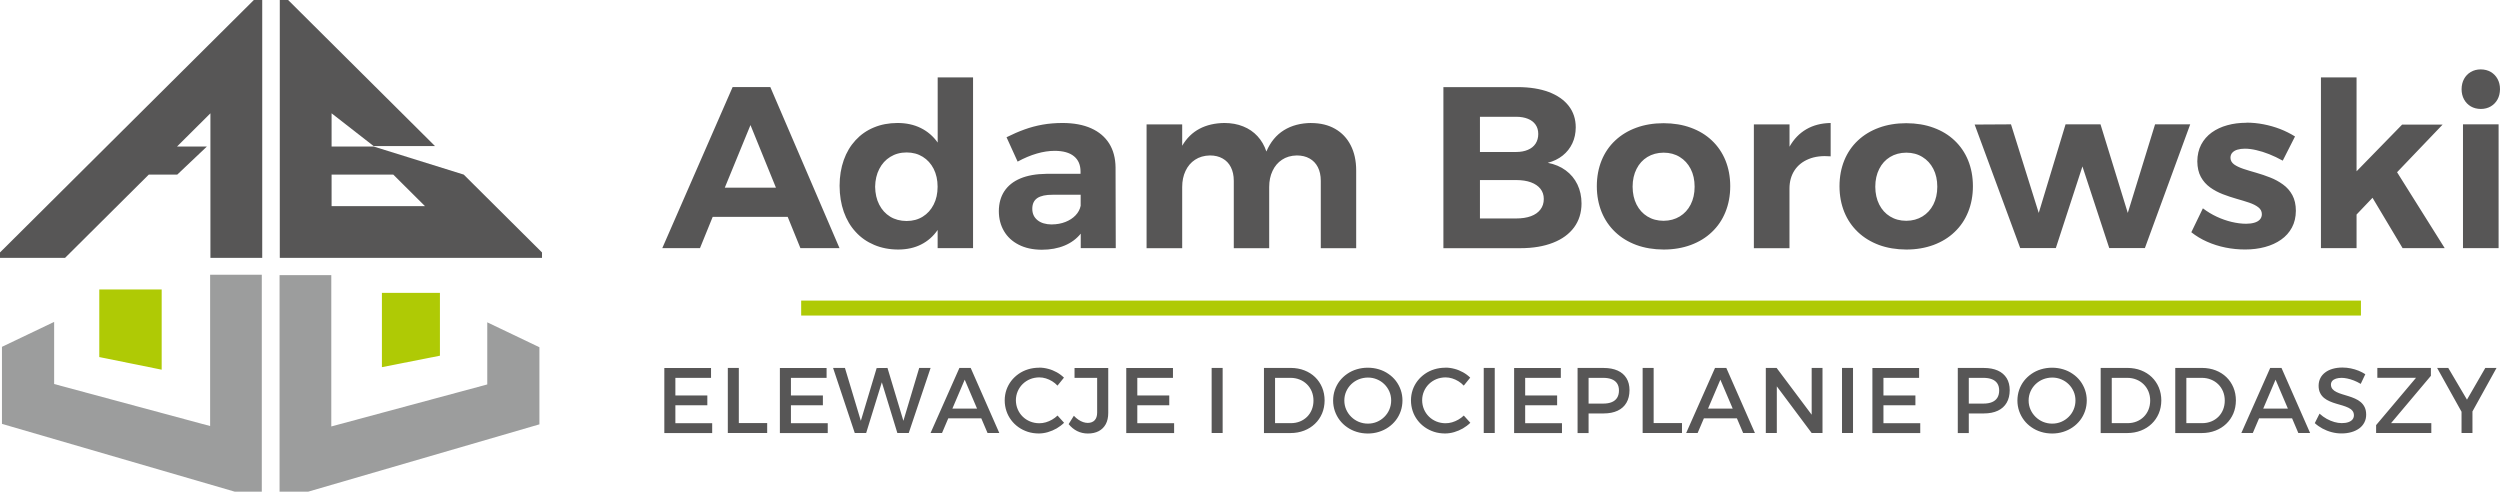 <svg xmlns="http://www.w3.org/2000/svg" width="300" height="59" viewBox="0.0 1.0 300.0 59.0" fill="none">
<g clip-path="url(#clip0_2042_7)">
<path d="M94.524 27.023L96.049 30.776H100.741L92.438 11.447H87.915L79.474 30.776H83.998L85.523 27.023H94.519H94.524ZM93.112 23.518H86.976L90.057 16.007L93.112 23.518ZM116.766 10.291V30.776H112.517V28.596C111.992 29.361 111.329 29.94 110.533 30.34C109.743 30.741 108.83 30.939 107.8 30.944C106.734 30.944 105.77 30.756 104.908 30.391C104.041 30.026 103.301 29.514 102.684 28.834C102.062 28.164 101.588 27.358 101.256 26.425C100.925 25.486 100.756 24.447 100.751 23.295C100.751 22.159 100.925 21.13 101.251 20.206C101.578 19.284 102.052 18.492 102.664 17.828C103.276 17.163 104 16.656 104.852 16.301C105.704 15.941 106.647 15.764 107.693 15.758C108.748 15.758 109.682 15.961 110.492 16.362C111.303 16.763 111.982 17.341 112.522 18.107V10.291H116.771H116.766ZM108.794 27.52C109.529 27.52 110.176 27.343 110.732 26.998C111.288 26.653 111.722 26.171 112.038 25.552C112.354 24.939 112.512 24.224 112.512 23.407C112.512 22.59 112.349 21.875 112.038 21.256C111.722 20.643 111.288 20.161 110.732 19.816C110.176 19.471 109.529 19.294 108.794 19.294C108.05 19.294 107.397 19.476 106.831 19.826C106.27 20.171 105.831 20.653 105.515 21.272C105.194 21.89 105.03 22.601 105.015 23.407C105.03 24.224 105.188 24.939 105.505 25.552C105.821 26.171 106.259 26.653 106.82 26.998C107.381 27.343 108.039 27.515 108.789 27.52H108.794ZM129.699 30.776H133.891L133.866 21.084C133.851 19.968 133.596 19.01 133.101 18.218C132.601 17.427 131.882 16.819 130.944 16.398C130.01 15.977 128.873 15.764 127.532 15.758C126.665 15.758 125.859 15.824 125.114 15.956C124.37 16.088 123.64 16.281 122.942 16.535C122.238 16.788 121.519 17.102 120.784 17.468L122.115 20.394C122.896 19.968 123.666 19.644 124.421 19.425C125.176 19.207 125.89 19.101 126.558 19.101C127.583 19.101 128.363 19.324 128.883 19.755C129.403 20.181 129.664 20.795 129.664 21.586V21.86H125.553C124.334 21.875 123.294 22.058 122.447 22.413C121.6 22.768 120.963 23.28 120.524 23.939C120.086 24.604 119.866 25.4 119.861 26.333C119.861 27.246 120.075 28.048 120.483 28.738C120.891 29.432 121.478 29.975 122.248 30.366C123.013 30.761 123.926 30.959 124.997 30.969C126.043 30.969 126.961 30.797 127.751 30.467C128.542 30.137 129.184 29.661 129.689 29.037V30.776H129.699ZM126.206 27.936C125.482 27.926 124.91 27.759 124.497 27.419C124.084 27.084 123.875 26.633 123.875 26.055C123.875 25.466 124.079 25.04 124.482 24.766C124.89 24.497 125.502 24.366 126.318 24.371H129.679V25.694C129.592 26.12 129.388 26.506 129.067 26.841C128.751 27.175 128.343 27.439 127.853 27.632C127.363 27.83 126.813 27.926 126.206 27.931V27.936ZM157.352 15.758C156.082 15.769 154.99 16.058 154.077 16.621C153.159 17.189 152.456 18.036 151.966 19.182C151.726 18.462 151.369 17.848 150.895 17.336C150.421 16.824 149.855 16.438 149.181 16.169C148.508 15.895 147.759 15.758 146.912 15.758C145.785 15.774 144.79 16.002 143.939 16.453C143.087 16.905 142.393 17.579 141.863 18.492V15.926H137.589V30.782H141.863V23.437C141.863 22.717 141.995 22.073 142.266 21.505C142.531 20.942 142.908 20.496 143.403 20.171C143.903 19.841 144.494 19.669 145.193 19.654C145.78 19.654 146.285 19.775 146.713 20.019C147.141 20.257 147.473 20.602 147.702 21.059C147.932 21.51 148.054 22.053 148.054 22.692V30.782H152.303V23.437C152.303 22.717 152.435 22.073 152.706 21.505C152.971 20.942 153.343 20.496 153.838 20.171C154.327 19.841 154.919 19.669 155.607 19.654C156.204 19.654 156.719 19.775 157.148 20.019C157.576 20.257 157.908 20.602 158.142 21.059C158.372 21.51 158.494 22.053 158.494 22.692V30.782H162.742V21.449C162.742 20.283 162.518 19.278 162.079 18.426C161.646 17.579 161.024 16.925 160.218 16.463C159.417 16.002 158.458 15.769 157.352 15.764V15.758ZM173.208 11.452V30.782H182.454C183.974 30.782 185.274 30.558 186.366 30.127C187.462 29.701 188.299 29.082 188.89 28.286C189.477 27.485 189.778 26.531 189.783 25.426C189.783 24.573 189.615 23.813 189.288 23.133C188.962 22.459 188.498 21.895 187.891 21.449C187.289 21.003 186.57 20.698 185.728 20.536C186.427 20.359 187.024 20.064 187.524 19.664C188.023 19.263 188.411 18.776 188.681 18.198C188.952 17.625 189.084 16.981 189.089 16.281C189.089 15.282 188.799 14.419 188.243 13.704C187.682 12.984 186.881 12.431 185.851 12.041C184.815 11.655 183.581 11.457 182.148 11.452H173.208ZM177.594 15.013H181.924C182.475 15.013 182.949 15.094 183.347 15.256C183.744 15.414 184.05 15.647 184.265 15.956C184.484 16.266 184.591 16.641 184.591 17.082C184.591 17.523 184.479 17.919 184.265 18.244C184.05 18.568 183.744 18.812 183.347 18.979C182.949 19.152 182.475 19.238 181.924 19.238H177.594V15.013ZM177.594 22.606H181.924C182.622 22.606 183.219 22.697 183.714 22.879C184.209 23.062 184.586 23.321 184.851 23.655C185.121 23.995 185.254 24.401 185.254 24.873C185.254 25.37 185.121 25.791 184.851 26.141C184.586 26.491 184.209 26.759 183.714 26.942C183.219 27.125 182.622 27.216 181.924 27.216H177.594V22.606ZM199.636 15.784C198.433 15.784 197.336 15.966 196.357 16.326C195.378 16.682 194.536 17.194 193.827 17.858C193.118 18.523 192.573 19.319 192.195 20.242C191.818 21.17 191.619 22.205 191.619 23.346C191.619 24.482 191.818 25.512 192.195 26.445C192.573 27.373 193.118 28.169 193.827 28.844C194.536 29.519 195.378 30.031 196.357 30.396C197.336 30.756 198.433 30.939 199.636 30.944C200.835 30.944 201.921 30.756 202.9 30.396C203.879 30.031 204.721 29.519 205.425 28.844C206.134 28.174 206.674 27.378 207.052 26.445C207.429 25.517 207.628 24.487 207.628 23.346C207.628 22.205 207.429 21.17 207.052 20.242C206.674 19.319 206.129 18.523 205.425 17.858C204.721 17.189 203.879 16.682 202.9 16.326C201.926 15.966 200.835 15.789 199.636 15.784ZM199.636 19.319C200.371 19.319 201.018 19.497 201.574 19.841C202.13 20.181 202.564 20.658 202.88 21.267C203.196 21.88 203.354 22.59 203.354 23.407C203.354 24.224 203.191 24.934 202.88 25.547C202.564 26.161 202.13 26.633 201.574 26.973C201.018 27.312 200.371 27.49 199.636 27.495C198.892 27.495 198.239 27.317 197.683 26.973C197.127 26.633 196.699 26.156 196.387 25.547C196.076 24.934 195.918 24.224 195.913 23.407C195.913 22.59 196.076 21.88 196.387 21.267C196.699 20.653 197.127 20.181 197.683 19.841C198.239 19.502 198.892 19.324 199.636 19.319ZM214.737 15.926H210.464V30.782H214.737V23.63C214.737 22.788 214.941 22.063 215.339 21.449C215.737 20.84 216.308 20.384 217.043 20.085C217.777 19.78 218.659 19.674 219.679 19.76V15.758C218.562 15.779 217.593 16.027 216.762 16.509C215.931 16.991 215.258 17.686 214.743 18.604V15.926H214.737ZM228.757 15.784C227.554 15.784 226.457 15.966 225.478 16.326C224.499 16.682 223.657 17.194 222.948 17.858C222.24 18.523 221.694 19.319 221.316 20.242C220.939 21.17 220.74 22.205 220.74 23.346C220.74 24.482 220.939 25.512 221.316 26.445C221.694 27.373 222.24 28.169 222.948 28.844C223.657 29.514 224.499 30.031 225.478 30.396C226.457 30.756 227.554 30.939 228.757 30.944C229.956 30.944 231.042 30.756 232.021 30.396C233.001 30.031 233.842 29.519 234.546 28.844C235.255 28.174 235.796 27.378 236.173 26.445C236.55 25.517 236.749 24.487 236.749 23.346C236.749 22.205 236.55 21.17 236.173 20.242C235.796 19.319 235.25 18.523 234.546 17.858C233.842 17.189 233.001 16.682 232.021 16.326C231.047 15.966 229.956 15.789 228.757 15.784ZM228.757 19.319C229.492 19.319 230.14 19.497 230.695 19.841C231.251 20.181 231.685 20.658 232.001 21.267C232.317 21.88 232.475 22.59 232.475 23.407C232.475 24.224 232.312 24.934 232.001 25.547C231.685 26.161 231.251 26.633 230.695 26.973C230.14 27.312 229.492 27.49 228.757 27.495C228.013 27.495 227.36 27.317 226.804 26.973C226.248 26.633 225.82 26.156 225.509 25.547C225.198 24.934 225.039 24.224 225.034 23.407C225.034 22.59 225.198 21.88 225.509 21.267C225.82 20.653 226.248 20.181 226.804 19.841C227.36 19.502 228.013 19.324 228.757 19.319ZM257.384 30.776L262.826 15.921H258.608L255.334 26.552L252.06 15.921H247.867L244.649 26.552L241.319 15.921L236.958 15.946L242.426 30.771H246.699L249.892 20.972L253.11 30.771H257.384V30.776ZM269.568 15.733C268.747 15.733 267.987 15.829 267.278 16.027C266.569 16.22 265.947 16.514 265.406 16.9C264.871 17.29 264.448 17.772 264.142 18.35C263.841 18.928 263.683 19.603 263.677 20.369C263.688 21.109 263.83 21.733 264.106 22.235C264.381 22.742 264.754 23.153 265.213 23.488C265.672 23.818 266.176 24.087 266.727 24.3C267.278 24.513 267.824 24.695 268.375 24.852C268.925 25.005 269.43 25.162 269.889 25.314C270.348 25.471 270.716 25.654 270.996 25.872C271.277 26.09 271.419 26.359 271.424 26.694C271.424 26.962 271.338 27.175 271.175 27.353C271.011 27.525 270.792 27.647 270.506 27.728C270.226 27.809 269.899 27.85 269.532 27.85C268.981 27.85 268.405 27.774 267.803 27.632C267.202 27.49 266.61 27.282 266.018 27.008C265.427 26.734 264.866 26.394 264.346 25.999L262.958 28.869C263.53 29.321 264.157 29.701 264.85 30.006C265.544 30.315 266.278 30.548 267.054 30.705C267.829 30.863 268.619 30.939 269.425 30.939C270.277 30.939 271.073 30.837 271.802 30.64C272.536 30.442 273.179 30.148 273.735 29.757C274.286 29.372 274.719 28.885 275.03 28.306C275.341 27.728 275.499 27.059 275.504 26.298C275.504 25.552 275.357 24.928 275.081 24.411C274.801 23.899 274.428 23.473 273.959 23.138C273.49 22.798 272.985 22.519 272.424 22.301C271.868 22.083 271.307 21.89 270.751 21.733C270.19 21.576 269.68 21.419 269.216 21.267C268.747 21.109 268.375 20.932 268.089 20.729C267.808 20.521 267.666 20.257 267.655 19.948C267.655 19.689 267.732 19.476 267.88 19.319C268.028 19.157 268.232 19.035 268.492 18.959C268.747 18.883 269.043 18.842 269.379 18.842C269.803 18.842 270.251 18.898 270.751 19.015C271.246 19.126 271.761 19.288 272.302 19.502C272.837 19.715 273.378 19.973 273.929 20.278L275.402 17.376C274.841 17.026 274.245 16.727 273.607 16.479C272.97 16.235 272.307 16.048 271.628 15.916C270.95 15.784 270.262 15.718 269.573 15.718L269.568 15.733ZM284.7 24.731L288.311 30.776H293.365L287.648 21.667L293.115 15.951H288.255L282.787 21.556V10.291H278.513V30.776H282.787V26.744L284.705 24.731H284.7ZM297.695 9.327C297.236 9.327 296.838 9.434 296.491 9.637C296.149 9.84 295.879 10.118 295.685 10.473C295.492 10.829 295.395 11.239 295.39 11.701C295.39 12.168 295.492 12.573 295.685 12.928C295.879 13.283 296.149 13.562 296.491 13.765C296.838 13.968 297.236 14.069 297.695 14.075C298.154 14.075 298.552 13.968 298.898 13.765C299.24 13.562 299.51 13.283 299.704 12.928C299.898 12.573 299.995 12.162 300 11.701C300 11.234 299.898 10.829 299.704 10.473C299.51 10.118 299.24 9.84 298.898 9.637C298.552 9.434 298.154 9.332 297.695 9.327ZM299.832 30.776V15.921H295.558V30.776H299.832Z" fill="#575656" />
<path d="M85.324 46.342V45.16H79.719V52.966H85.462V51.784H81.045V49.634H84.88V48.452H81.045V46.342H85.329H85.324ZM88.659 51.769V45.155H87.338V52.961H92.061V51.769H88.664H88.659ZM99.191 46.342V45.16H93.586V52.966H99.329V51.784H94.912V49.634H98.747V48.452H94.912V46.342H99.196H99.191ZM109.049 52.961L111.671 45.155H110.304L108.407 51.5L106.499 45.155L105.199 45.166L103.301 51.5L101.394 45.155H99.971L102.572 52.961H103.939L105.821 46.875L107.682 52.961H109.039H109.049ZM117.75 51.201H113.792L113.043 52.961H111.666L115.128 45.155H116.485L119.917 52.961H118.505L117.755 51.201H117.75ZM117.245 50.029L115.766 46.56L114.287 50.029H117.245ZM124.691 45.125C124.227 45.125 123.783 45.191 123.37 45.318C122.957 45.444 122.58 45.627 122.238 45.865C121.896 46.104 121.6 46.383 121.35 46.707C121.101 47.032 120.907 47.392 120.769 47.788C120.636 48.183 120.565 48.599 120.565 49.045C120.565 49.497 120.636 49.918 120.769 50.319C120.902 50.719 121.095 51.084 121.34 51.409C121.585 51.739 121.881 52.023 122.217 52.261C122.554 52.499 122.932 52.687 123.34 52.819C123.748 52.951 124.186 53.012 124.645 53.017C125.017 53.017 125.385 52.961 125.752 52.855C126.114 52.748 126.461 52.601 126.792 52.413C127.119 52.221 127.42 51.997 127.69 51.734L126.904 50.866C126.706 51.054 126.486 51.221 126.247 51.358C126.007 51.495 125.757 51.602 125.497 51.678C125.237 51.754 124.977 51.789 124.711 51.789C124.319 51.789 123.952 51.713 123.61 51.576C123.273 51.434 122.972 51.242 122.722 50.993C122.467 50.745 122.269 50.45 122.126 50.116C121.983 49.781 121.911 49.421 121.906 49.035C121.906 48.65 121.983 48.29 122.126 47.955C122.269 47.625 122.467 47.331 122.722 47.083C122.977 46.834 123.273 46.641 123.61 46.499C123.946 46.362 124.319 46.291 124.711 46.286C124.977 46.286 125.242 46.327 125.507 46.408C125.767 46.489 126.017 46.601 126.257 46.748C126.496 46.895 126.711 47.072 126.899 47.275L127.675 46.317C127.42 46.068 127.129 45.85 126.808 45.673C126.486 45.495 126.145 45.353 125.788 45.262C125.431 45.166 125.063 45.115 124.691 45.115V45.125ZM132.994 45.16H128.944V46.342H131.658V50.511C131.658 50.917 131.556 51.221 131.362 51.429C131.168 51.637 130.893 51.744 130.536 51.749C130.357 51.749 130.168 51.713 129.98 51.653C129.786 51.587 129.597 51.49 129.409 51.363C129.22 51.237 129.036 51.079 128.863 50.892L128.236 51.896C128.531 52.256 128.868 52.53 129.256 52.728C129.643 52.92 130.072 53.022 130.546 53.022C131.051 53.022 131.489 52.925 131.851 52.733C132.214 52.54 132.494 52.261 132.693 51.896C132.887 51.531 132.989 51.084 132.989 50.557V45.16H132.994ZM140.756 46.342V45.16H135.151V52.966H140.894V51.784H136.477V49.634H140.312V48.452H136.477V46.342H140.761H140.756ZM146.718 52.961V45.155H145.397V52.961H146.718ZM151.675 45.16V52.966H154.858C155.455 52.966 156 52.865 156.5 52.672C156.995 52.479 157.428 52.21 157.795 51.855C158.163 51.505 158.443 51.095 158.647 50.618C158.846 50.146 158.948 49.624 158.953 49.061C158.953 48.493 158.851 47.97 158.652 47.493C158.453 47.022 158.173 46.606 157.811 46.256C157.449 45.906 157.02 45.637 156.526 45.444C156.031 45.252 155.49 45.155 154.899 45.15H151.68L151.675 45.16ZM153.001 46.342H154.873C155.261 46.342 155.623 46.413 155.954 46.545C156.286 46.677 156.577 46.865 156.826 47.108C157.076 47.352 157.27 47.641 157.408 47.97C157.546 48.305 157.617 48.67 157.617 49.071C157.617 49.467 157.546 49.832 157.413 50.161C157.28 50.491 157.087 50.78 156.847 51.019C156.602 51.257 156.322 51.444 155.995 51.576C155.669 51.708 155.317 51.774 154.934 51.779H153.006V46.337L153.001 46.342ZM164.135 45.125C163.666 45.125 163.222 45.191 162.804 45.318C162.385 45.444 162.003 45.627 161.661 45.865C161.314 46.104 161.019 46.383 160.764 46.707C160.514 47.032 160.32 47.397 160.182 47.793C160.045 48.188 159.978 48.614 159.973 49.061C159.973 49.507 160.045 49.928 160.182 50.329C160.32 50.724 160.514 51.09 160.764 51.419C161.014 51.749 161.314 52.033 161.661 52.271C162.003 52.51 162.385 52.697 162.804 52.824C163.222 52.956 163.666 53.017 164.135 53.022C164.604 53.022 165.053 52.956 165.466 52.824C165.884 52.692 166.267 52.51 166.608 52.271C166.955 52.033 167.251 51.749 167.506 51.419C167.756 51.095 167.95 50.729 168.087 50.329C168.225 49.933 168.291 49.507 168.296 49.061C168.296 48.614 168.225 48.188 168.087 47.793C167.95 47.397 167.756 47.037 167.506 46.707C167.256 46.383 166.955 46.099 166.608 45.865C166.267 45.627 165.884 45.444 165.466 45.318C165.048 45.191 164.604 45.125 164.135 45.125ZM164.145 46.307C164.533 46.307 164.895 46.378 165.231 46.52C165.568 46.657 165.864 46.854 166.119 47.103C166.374 47.352 166.573 47.646 166.721 47.975C166.868 48.31 166.94 48.67 166.94 49.061C166.94 49.451 166.863 49.811 166.721 50.146C166.578 50.481 166.379 50.775 166.119 51.029C165.864 51.282 165.568 51.48 165.231 51.622C164.895 51.764 164.533 51.835 164.145 51.835C163.757 51.835 163.395 51.759 163.054 51.622C162.712 51.48 162.416 51.282 162.156 51.029C161.896 50.775 161.692 50.481 161.544 50.146C161.396 49.811 161.32 49.451 161.32 49.061C161.32 48.67 161.396 48.31 161.544 47.975C161.692 47.641 161.896 47.352 162.151 47.103C162.411 46.854 162.712 46.657 163.048 46.52C163.39 46.383 163.757 46.312 164.145 46.307ZM173.442 45.125C172.978 45.125 172.535 45.191 172.121 45.318C171.708 45.444 171.331 45.627 170.989 45.865C170.648 46.104 170.352 46.383 170.102 46.707C169.852 47.032 169.658 47.392 169.52 47.788C169.388 48.183 169.316 48.599 169.316 49.045C169.316 49.497 169.388 49.918 169.52 50.319C169.653 50.719 169.847 51.084 170.092 51.409C170.336 51.739 170.632 52.023 170.969 52.261C171.305 52.499 171.683 52.687 172.091 52.819C172.499 52.951 172.937 53.012 173.396 53.017C173.769 53.017 174.136 52.961 174.503 52.855C174.865 52.748 175.212 52.601 175.544 52.413C175.87 52.221 176.171 51.997 176.441 51.734L175.656 50.866C175.457 51.054 175.238 51.221 174.998 51.358C174.758 51.495 174.508 51.602 174.248 51.678C173.988 51.754 173.728 51.789 173.463 51.789C173.07 51.789 172.703 51.713 172.361 51.576C172.025 51.434 171.724 51.242 171.474 50.993C171.219 50.745 171.02 50.45 170.877 50.116C170.734 49.781 170.663 49.421 170.658 49.035C170.658 48.65 170.734 48.29 170.877 47.955C171.02 47.625 171.219 47.331 171.474 47.083C171.729 46.834 172.025 46.641 172.361 46.499C172.698 46.362 173.07 46.291 173.463 46.286C173.728 46.286 173.993 46.327 174.258 46.408C174.518 46.489 174.768 46.601 175.008 46.748C175.248 46.895 175.462 47.072 175.651 47.275L176.426 46.317C176.171 46.068 175.88 45.85 175.559 45.673C175.238 45.495 174.896 45.353 174.539 45.262C174.182 45.166 173.815 45.115 173.442 45.115V45.125ZM179.369 52.961V45.155H178.048V52.961H179.369ZM187.299 46.342V45.16H181.694V52.966H187.437V51.784H183.02V49.634H186.855V48.452H183.02V46.342H187.304H187.299ZM189.309 45.16V52.966H190.63V50.613H192.435C193.093 50.613 193.654 50.501 194.118 50.283C194.582 50.065 194.934 49.745 195.174 49.33C195.418 48.914 195.536 48.411 195.541 47.823C195.541 47.255 195.418 46.773 195.174 46.378C194.929 45.982 194.582 45.678 194.118 45.47C193.654 45.262 193.098 45.155 192.435 45.155H189.309V45.16ZM190.63 46.342H192.379C192.787 46.342 193.129 46.398 193.409 46.51C193.69 46.621 193.904 46.788 194.052 47.012C194.2 47.235 194.276 47.519 194.276 47.859C194.276 48.199 194.2 48.503 194.052 48.736C193.904 48.969 193.69 49.142 193.409 49.258C193.129 49.375 192.787 49.431 192.379 49.431H190.63V46.342ZM198.438 51.769V45.155H197.117V52.961H201.839V51.769H198.443H198.438ZM208.429 51.201L209.178 52.961H210.591L207.159 45.155H205.802L202.339 52.961H203.716L204.466 51.201H208.424H208.429ZM207.924 50.029H204.966L206.445 46.56L207.924 50.029ZM218.7 52.961V45.155H217.4V50.765L213.197 45.155H211.897V52.961H213.218V47.362L217.4 52.961H218.7ZM222.362 52.961V45.155H221.041V52.961H222.362ZM230.293 46.342V45.16H224.688V52.966H230.43V51.784H226.014V49.634H229.849V48.452H226.014V46.342H230.298H230.293ZM234.934 45.16V52.966H236.255V50.613H238.06C238.718 50.613 239.279 50.501 239.743 50.283C240.207 50.065 240.559 49.745 240.799 49.33C241.043 48.914 241.161 48.411 241.166 47.823C241.166 47.255 241.043 46.773 240.799 46.378C240.554 45.982 240.202 45.678 239.743 45.47C239.279 45.262 238.723 45.155 238.06 45.155H234.934V45.16ZM236.255 46.342H238.004C238.412 46.342 238.754 46.398 239.034 46.51C239.315 46.621 239.529 46.788 239.677 47.012C239.825 47.235 239.901 47.519 239.901 47.859C239.901 48.199 239.825 48.503 239.677 48.736C239.529 48.969 239.315 49.142 239.034 49.258C238.754 49.375 238.412 49.431 238.004 49.431H236.255V46.342ZM246.251 45.125C245.781 45.125 245.338 45.191 244.92 45.318C244.501 45.444 244.119 45.627 243.777 45.865C243.43 46.104 243.135 46.383 242.88 46.707C242.63 47.032 242.436 47.397 242.298 47.793C242.16 48.188 242.094 48.614 242.089 49.061C242.089 49.507 242.16 49.928 242.298 50.329C242.436 50.724 242.63 51.09 242.88 51.419C243.129 51.749 243.43 52.033 243.777 52.271C244.119 52.51 244.501 52.697 244.92 52.824C245.338 52.956 245.781 53.017 246.251 53.022C246.72 53.022 247.169 52.956 247.582 52.824C248 52.692 248.382 52.51 248.724 52.271C249.071 52.033 249.367 51.749 249.622 51.419C249.872 51.095 250.065 50.729 250.203 50.329C250.341 49.933 250.407 49.507 250.412 49.061C250.412 48.614 250.341 48.188 250.203 47.793C250.065 47.397 249.872 47.037 249.622 46.707C249.372 46.383 249.071 46.099 248.724 45.865C248.382 45.627 248 45.444 247.582 45.318C247.164 45.191 246.72 45.125 246.251 45.125ZM246.261 46.307C246.648 46.307 247.011 46.378 247.347 46.52C247.684 46.657 247.98 46.854 248.235 47.103C248.49 47.352 248.688 47.646 248.836 47.975C248.984 48.31 249.056 48.67 249.056 49.061C249.056 49.451 248.979 49.811 248.836 50.146C248.694 50.481 248.495 50.775 248.235 51.029C247.98 51.282 247.684 51.48 247.347 51.622C247.011 51.764 246.648 51.835 246.261 51.835C245.873 51.835 245.511 51.759 245.169 51.622C244.828 51.48 244.532 51.282 244.272 51.029C244.012 50.775 243.808 50.481 243.66 50.146C243.512 49.811 243.435 49.451 243.435 49.061C243.435 48.67 243.512 48.31 243.66 47.975C243.808 47.641 244.012 47.352 244.267 47.103C244.527 46.854 244.828 46.657 245.164 46.52C245.506 46.383 245.873 46.312 246.261 46.307ZM252.08 45.16V52.966H255.262C255.859 52.966 256.405 52.865 256.905 52.672C257.399 52.479 257.833 52.21 258.2 51.855C258.567 51.505 258.848 51.095 259.052 50.618C259.251 50.146 259.353 49.624 259.358 49.061C259.358 48.493 259.256 47.97 259.057 47.493C258.858 47.022 258.577 46.606 258.215 46.256C257.853 45.906 257.425 45.637 256.93 45.444C256.435 45.252 255.895 45.155 255.303 45.15H252.085L252.08 45.16ZM253.406 46.342H255.278C255.665 46.342 256.027 46.413 256.359 46.545C256.69 46.677 256.981 46.865 257.231 47.108C257.481 47.352 257.675 47.641 257.812 47.97C257.95 48.305 258.022 48.67 258.022 49.071C258.022 49.467 257.95 49.832 257.818 50.161C257.685 50.491 257.491 50.78 257.251 51.019C257.007 51.257 256.726 51.444 256.4 51.576C256.073 51.708 255.721 51.774 255.339 51.779H253.411V46.337L253.406 46.342ZM261.031 45.16V52.966H264.213C264.81 52.966 265.355 52.865 265.855 52.672C266.35 52.479 266.783 52.21 267.151 51.855C267.518 51.505 267.798 51.095 268.002 50.618C268.201 50.146 268.303 49.624 268.308 49.061C268.308 48.493 268.206 47.97 268.007 47.493C267.809 47.022 267.528 46.606 267.166 46.256C266.804 45.906 266.375 45.637 265.881 45.444C265.386 45.252 264.845 45.155 264.254 45.15H261.036L261.031 45.16ZM262.357 46.342H264.228C264.616 46.342 264.978 46.413 265.31 46.545C265.641 46.677 265.932 46.865 266.182 47.108C266.432 47.352 266.625 47.641 266.763 47.97C266.901 48.305 266.972 48.67 266.972 49.071C266.972 49.467 266.901 49.832 266.768 50.161C266.636 50.491 266.442 50.78 266.202 51.019C265.957 51.257 265.677 51.444 265.35 51.576C265.024 51.708 264.672 51.774 264.29 51.779H262.362V46.337L262.357 46.342ZM275.051 51.201L275.8 52.961H277.213L273.781 45.155H272.424L268.961 52.961H270.338L271.088 51.201H275.045H275.051ZM274.546 50.029H271.588L273.067 46.56L274.546 50.029ZM281.094 45.105C280.666 45.105 280.278 45.155 279.926 45.257C279.574 45.358 279.279 45.5 279.024 45.693C278.774 45.881 278.575 46.109 278.442 46.378C278.304 46.647 278.238 46.946 278.233 47.281C278.233 47.625 278.294 47.919 278.417 48.158C278.534 48.401 278.697 48.599 278.896 48.761C279.1 48.924 279.324 49.056 279.574 49.162C279.824 49.269 280.084 49.365 280.35 49.441C280.615 49.517 280.875 49.598 281.13 49.669C281.38 49.745 281.604 49.832 281.808 49.928C282.012 50.024 282.17 50.141 282.288 50.288C282.405 50.43 282.466 50.608 282.471 50.826C282.471 51.029 282.41 51.196 282.298 51.338C282.18 51.48 282.012 51.587 281.793 51.663C281.574 51.739 281.308 51.774 281.002 51.774C280.722 51.774 280.426 51.728 280.12 51.642C279.814 51.556 279.513 51.429 279.207 51.262C278.906 51.095 278.616 50.887 278.345 50.638L277.774 51.774C278.044 52.023 278.35 52.236 278.692 52.423C279.034 52.606 279.396 52.753 279.783 52.855C280.171 52.961 280.569 53.012 280.982 53.012C281.415 53.012 281.813 52.961 282.17 52.855C282.532 52.753 282.843 52.601 283.109 52.408C283.374 52.215 283.578 51.977 283.721 51.698C283.869 51.419 283.94 51.105 283.94 50.76C283.94 50.41 283.879 50.116 283.761 49.867C283.644 49.624 283.481 49.416 283.282 49.248C283.083 49.081 282.854 48.944 282.604 48.833C282.354 48.721 282.094 48.624 281.829 48.543C281.563 48.462 281.303 48.381 281.053 48.305C280.803 48.229 280.579 48.143 280.375 48.041C280.176 47.945 280.013 47.828 279.896 47.686C279.778 47.544 279.717 47.367 279.712 47.159C279.712 46.986 279.768 46.834 279.87 46.712C279.977 46.591 280.125 46.499 280.314 46.438C280.503 46.378 280.727 46.342 280.987 46.342C281.186 46.342 281.41 46.367 281.66 46.418C281.905 46.469 282.17 46.545 282.446 46.652C282.721 46.758 283.002 46.895 283.287 47.067L283.838 45.906C283.593 45.744 283.323 45.607 283.027 45.485C282.731 45.368 282.42 45.272 282.094 45.206C281.767 45.14 281.431 45.105 281.089 45.105H281.094ZM291.707 46.104V45.155H285.281V46.337H289.922L285.133 52.013V52.961H291.758V51.779H286.924L291.702 46.104H291.707ZM296.7 50.364L299.582 45.155H298.235L296.037 48.959L293.793 45.155H292.457L295.384 50.41V52.961H296.695V50.364H296.7Z" fill="#575656" />
<path d="M283.313 37.071H96.141V38.866H283.313V37.071Z" fill="#AFCA05" />
<path fill-rule="evenodd" clip-rule="evenodd" d="M33.569 0L52.199 18.528H44.834L39.791 14.597V18.584H44.845L55.647 21.951L65.041 31.294V31.948H33.574V0H33.569ZM39.791 21.951V25.735H50.995L47.191 21.951H39.796H39.791Z" fill="#575656" />
<path fill-rule="evenodd" clip-rule="evenodd" d="M31.467 0L0 31.294V31.948H7.803L17.855 21.951H21.272L24.827 18.584H21.242L25.25 14.597V31.948H31.467V0Z" fill="#575656" />
<path fill-rule="evenodd" clip-rule="evenodd" d="M0.235 42.619L6.497 39.627V47.083L25.215 52.124V33.967H31.416V60.944L0.235 51.865V42.619Z" fill="#9C9D9D" />
<path fill-rule="evenodd" clip-rule="evenodd" d="M64.73 42.67L58.472 39.678V47.133L39.755 52.175V34.017H33.548V61L64.73 51.921V42.67Z" fill="#9C9D9D" />
<path fill-rule="evenodd" clip-rule="evenodd" d="M11.914 35.732H19.401V45.363L11.914 43.847V35.732Z" fill="#AFCA05" />
<path fill-rule="evenodd" clip-rule="evenodd" d="M52.791 36.142H45.829V45.059L52.791 43.684V36.142Z" fill="#AFCA05" />
</g>
<defs>
<clipPath id="clip0_2042_7">
<rect width="300" height="61" fill="white" />
</clipPath>
</defs>
</svg>